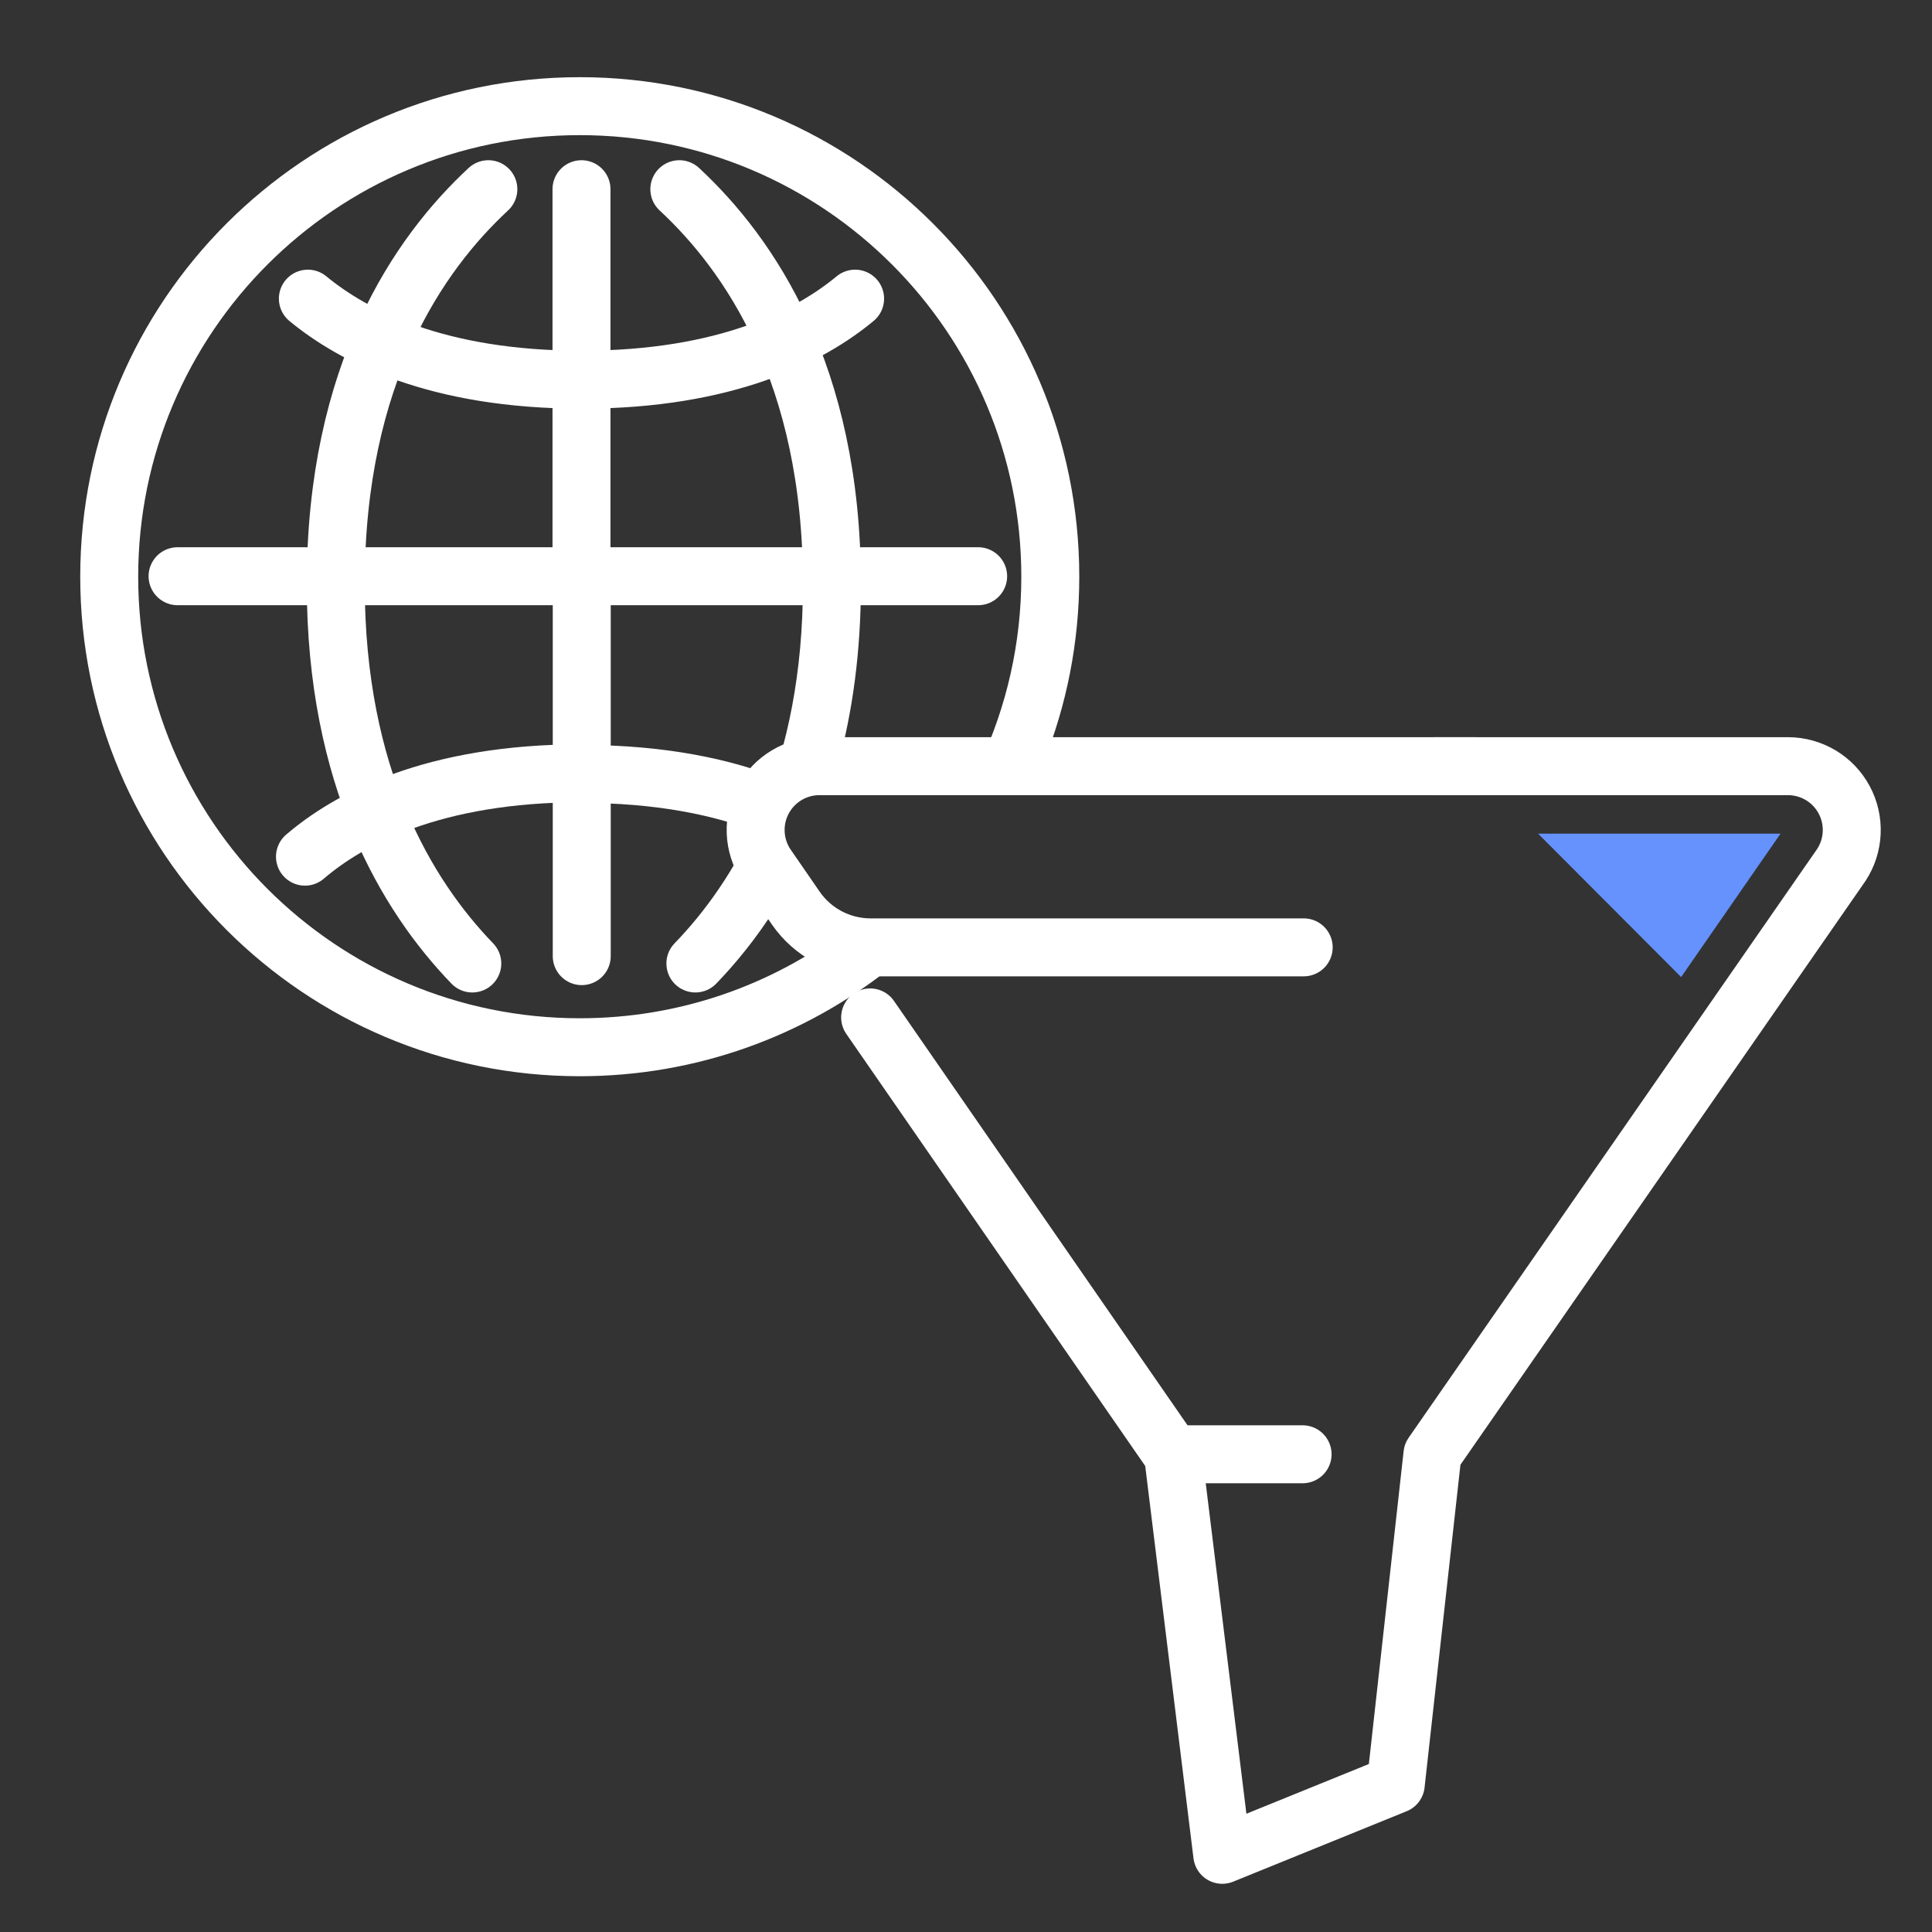 <svg width="100" height="100" viewBox="0 0 100 100" fill="none" xmlns="http://www.w3.org/2000/svg">
<rect x="0" y="0" width="100" height="100" fill="#333333" stroke="none"/>
<path d="M76.335 39.657L42.419 39.657C41.823 39.656 41.239 39.816 40.727 40.12C40.215 40.424 39.795 40.861 39.511 41.384C39.227 41.908 39.09 42.498 39.114 43.093C39.138 43.688 39.322 44.265 39.647 44.764L41.204 47.023C41.632 47.636 42.199 48.138 42.859 48.488C43.519 48.838 44.254 49.025 45.001 49.035H67.479" stroke="white" stroke-width="3" stroke-linecap="round" stroke-linejoin="round"/>
<path d="M45.038 52.661L60.72 75.33L63.264 96.005L72.244 92.359L74.143 75.273L95.311 44.764C95.636 44.266 95.819 43.691 95.844 43.097C95.869 42.504 95.733 41.915 95.451 41.393C95.17 40.87 94.753 40.433 94.243 40.127C93.734 39.822 93.152 39.659 92.558 39.657H74.238" stroke="white" stroke-width="3" stroke-linecap="round" stroke-linejoin="round"/>
<path d="M60.72 75.273H67.422" stroke="white" stroke-width="3" stroke-linecap="round" stroke-linejoin="round"/>
<path d="M79.611 43.15L87.015 50.573L92.16 43.15H79.611Z" fill="#6592FD"/>
<path d="M9.191 29.825H50.629" stroke="white" stroke-width="3" stroke-linecap="round" stroke-linejoin="round"/>
<path d="M30.098 9.793V29.838" stroke="white" stroke-width="3" stroke-linecap="round" stroke-linejoin="round"/>
<path d="M30.111 49.489V29.825" stroke="white" stroke-width="3" stroke-linecap="round" stroke-linejoin="round"/>
<path d="M25.277 9.793C21.682 13.13 17.379 19.326 17.379 30.22" stroke="white" stroke-width="3" stroke-linecap="round" stroke-linejoin="round"/>
<path d="M35.162 9.793C38.757 13.13 43.06 19.326 43.06 30.22" stroke="white" stroke-width="3" stroke-linecap="round" stroke-linejoin="round"/>
<path d="M24.446 49.87C21.055 46.357 17.379 40.256 17.379 30.247" stroke="white" stroke-width="3" stroke-linecap="round" stroke-linejoin="round"/>
<path d="M30.098 19.652C22.581 19.652 18.264 17.378 15.935 15.458" stroke="white" stroke-width="3" stroke-linecap="round" stroke-linejoin="round"/>
<path d="M30.098 19.652C37.615 19.652 41.945 17.378 44.26 15.458" stroke="white" stroke-width="3" stroke-linecap="round" stroke-linejoin="round"/>
<path d="M15.785 44.341C18.059 42.394 22.404 40.025 30.098 40.025" stroke="white" stroke-width="3" stroke-linecap="round" stroke-linejoin="round"/>
<path d="M30.098 38.559C34.505 38.559 37.911 39.31 40.512 40.352L39.041 42.998C36.842 42.171 33.923 41.559 30.098 41.559C29.27 41.559 28.598 40.887 28.598 40.059C28.598 39.23 29.269 38.559 30.098 38.559Z" fill="white"/>
<path d="M43.06 28.747C43.889 28.747 44.56 29.419 44.56 30.247C44.56 33.763 44.122 36.828 43.402 39.492H40.99L38.643 43.717L40.526 46.369C39.549 48.016 38.479 49.4 37.414 50.55L37.072 50.912L36.96 51.017C36.38 51.507 35.51 51.489 34.951 50.95C34.393 50.41 34.343 49.542 34.812 48.945L34.914 48.828L35.209 48.517C38.269 45.215 41.56 39.543 41.56 30.247C41.56 29.419 42.232 28.747 43.06 28.747Z" fill="white"/>
<path d="M30.009 3.995C44.288 3.996 55.863 15.572 55.863 29.851C55.863 33.259 55.202 36.512 54.004 39.492H50.734C52.099 36.562 52.863 33.296 52.863 29.851C52.863 17.229 42.631 6.996 30.009 6.995C17.386 6.995 7.153 17.228 7.153 29.851C7.154 42.473 17.387 52.705 30.009 52.705C35.158 52.705 39.909 51.002 43.73 48.128L46.042 50.132C41.635 53.621 36.066 55.705 30.009 55.705C15.73 55.705 4.154 44.13 4.153 29.851C4.153 15.572 15.729 3.995 30.009 3.995Z" fill="white"/>
</svg>
